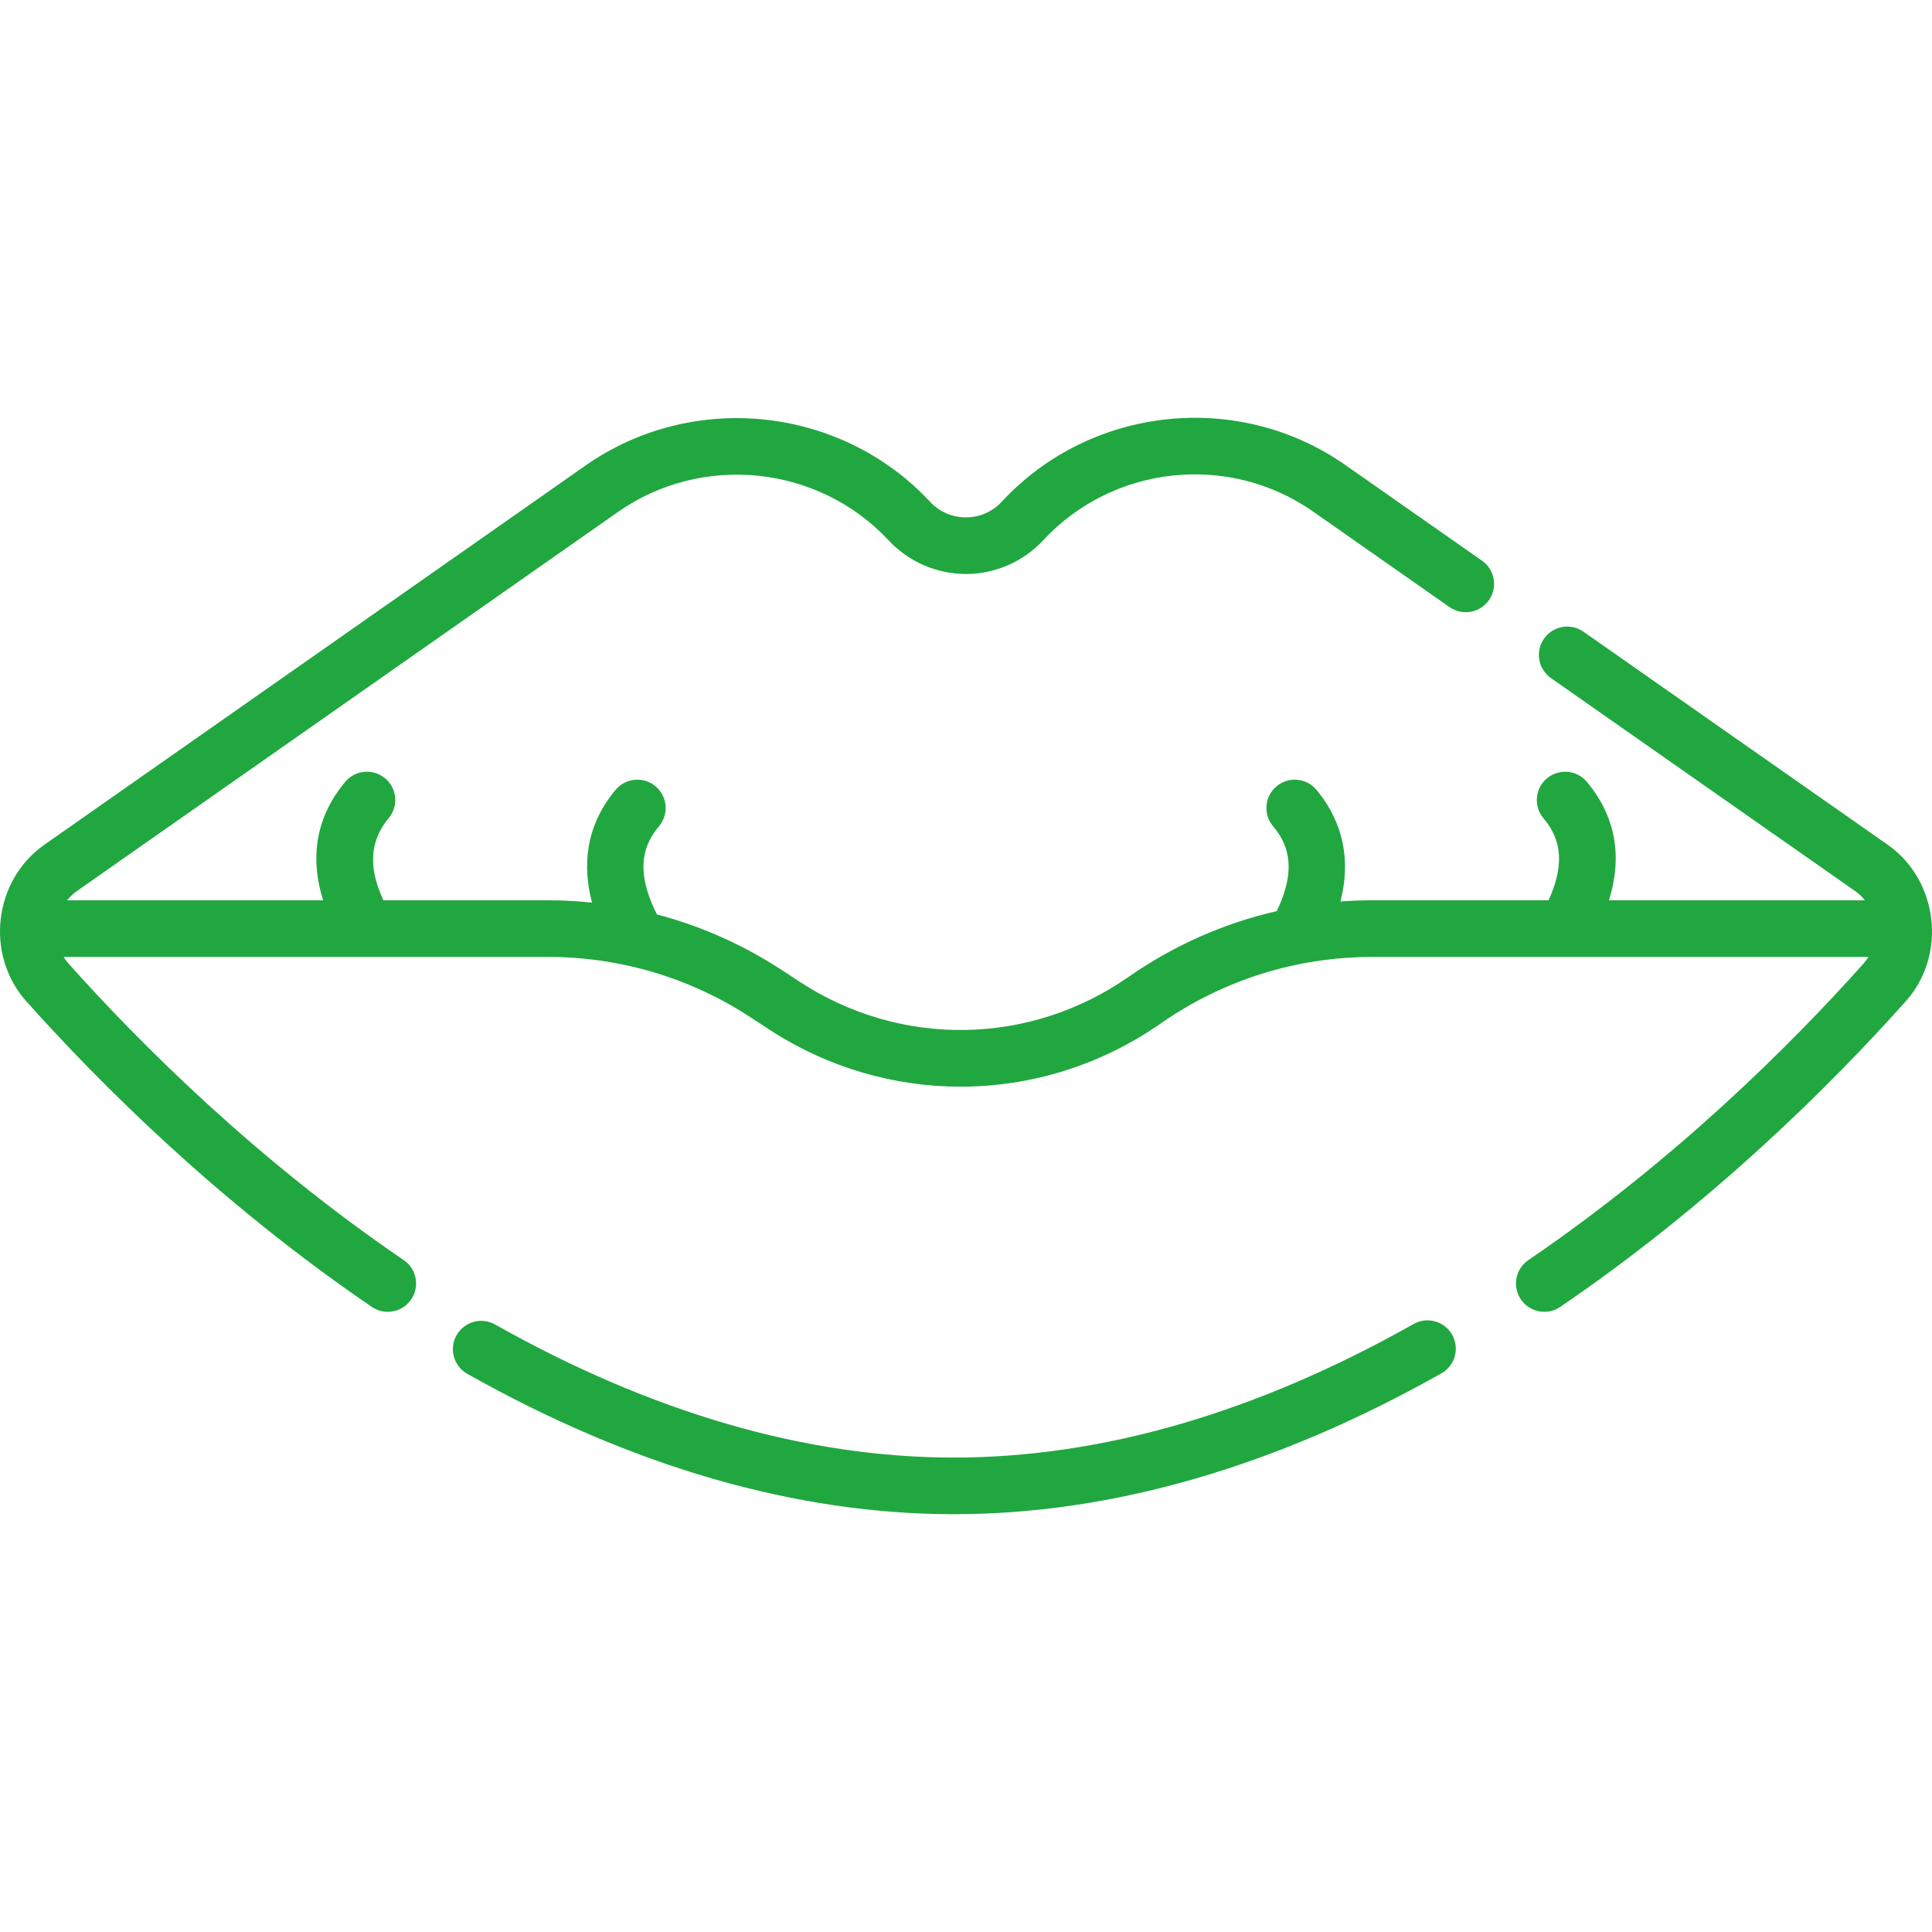<?xml version="1.0" encoding="UTF-8"?>
<svg xmlns="http://www.w3.org/2000/svg" xmlns:xlink="http://www.w3.org/1999/xlink" xmlns:svgjs="http://svgjs.com/svgjs" version="1.1" width="512" height="512" x="0" y="0" viewBox="0 0 511.73 511.73" style="enable-background:new 0 0 512 512" xml:space="preserve">
  <g>
    <g xmlns="http://www.w3.org/2000/svg">
      <path d="m374.417 350.691c-41.605 23.474-82.57 35.376-121.755 35.376-39.111 0-79.997-11.858-121.523-35.245-3.608-2.032-8.182-.755-10.216 2.855-2.032 3.609-.754 8.183 2.854 10.215 43.801 24.668 87.164 37.175 128.885 37.175 41.799 0 85.243-12.554 129.126-37.311 3.607-2.036 4.882-6.61 2.847-10.218-2.036-3.608-6.609-4.882-10.218-2.847z" fill="#21a73f" data-original="#000000"></path>
      <path d="m145.147 253.462c19.146 0 37.729 5.548 53.741 16.044l4.655 3.051c15.549 10.193 33.221 15.273 50.874 15.273 18.529 0 37.037-5.598 53.045-16.757 16.527-11.522 35.912-17.611 56.06-17.611h131.377c-.387.613-.813 1.207-1.309 1.762-18.8 21.046-49.463 51.755-88.773 78.538-3.424 2.332-4.308 6.998-1.975 10.421 1.452 2.131 3.808 3.278 6.205 3.278 1.454 0 2.924-.422 4.216-1.303 40.565-27.637 72.156-59.271 91.515-80.941 10.986-12.298 8.647-32.07-4.832-41.508l-80.536-56.389c-3.393-2.376-8.069-1.55-10.445 1.842-2.376 3.393-1.551 8.07 1.842 10.445l80.536 56.389c1.011.708 1.885 1.544 2.637 2.465h-67.803c3.639-11.78 1.7-22.296-5.856-31.358-2.653-3.182-7.382-3.61-10.563-.958-3.182 2.652-3.61 7.382-.958 10.563 3.471 4.163 6.583 10.34 1.36 21.753h-46.635c-2.844 0-5.674.108-8.487.317 3.484-13.532-1.116-23.306-6.339-29.57-2.652-3.182-7.382-3.61-10.564-.958s-3.61 7.382-.958 10.564c3.534 4.239 6.724 10.591 1.005 22.507-14.002 3.21-27.302 9.086-39.296 17.447-26.205 18.269-60.4 18.756-87.118 1.243l-4.655-3.051c-10.253-6.721-21.422-11.675-33.108-14.759-6.306-12.484-3.052-19.045.568-23.387 2.652-3.182 2.224-7.911-.958-10.564-3.181-2.652-7.91-2.223-10.564.958-8.247 9.893-8.7 20.571-6.242 29.862-3.859-.398-7.749-.609-11.662-.609h-43.58c-3.091-6.628-4.71-14.445 1.384-21.753 2.652-3.181 2.224-7.911-.958-10.563-3.182-2.653-7.91-2.224-10.564.958-7.556 9.063-9.496 19.578-5.856 31.358h-67.808c.752-.923 1.626-1.759 2.638-2.468l143.295-100.401c22.304-15.626 53.119-12.384 71.682 7.541 5.27 5.658 12.725 8.901 20.457 8.901h.035c7.745-.01 15.206-3.274 20.471-8.954 18.462-19.922 49.159-23.197 71.409-7.618l36.186 25.336c3.395 2.376 8.07 1.551 10.445-1.842 2.376-3.394 1.551-8.07-1.842-10.446l-36.186-25.336c-28.355-19.855-67.485-15.682-91.015 9.709-2.475 2.672-5.846 4.146-9.488 4.15-.006 0-.011 0-.018 0-3.635 0-7.002-1.465-9.48-4.126-23.633-25.37-62.869-29.495-91.264-9.601l-143.294 100.403c-13.506 9.462-15.823 29.191-4.827 41.502 19.359 21.671 50.951 53.306 91.521 80.947 1.292.88 2.762 1.302 4.216 1.302 2.397 0 4.753-1.147 6.205-3.277 2.332-3.423 1.448-8.089-1.976-10.421-39.314-26.786-69.979-57.497-88.778-78.543-.495-.553-.92-1.146-1.306-1.757z" fill="#21a73f" data-original="#000000"></path>
    </g>
  </g>
</svg>
